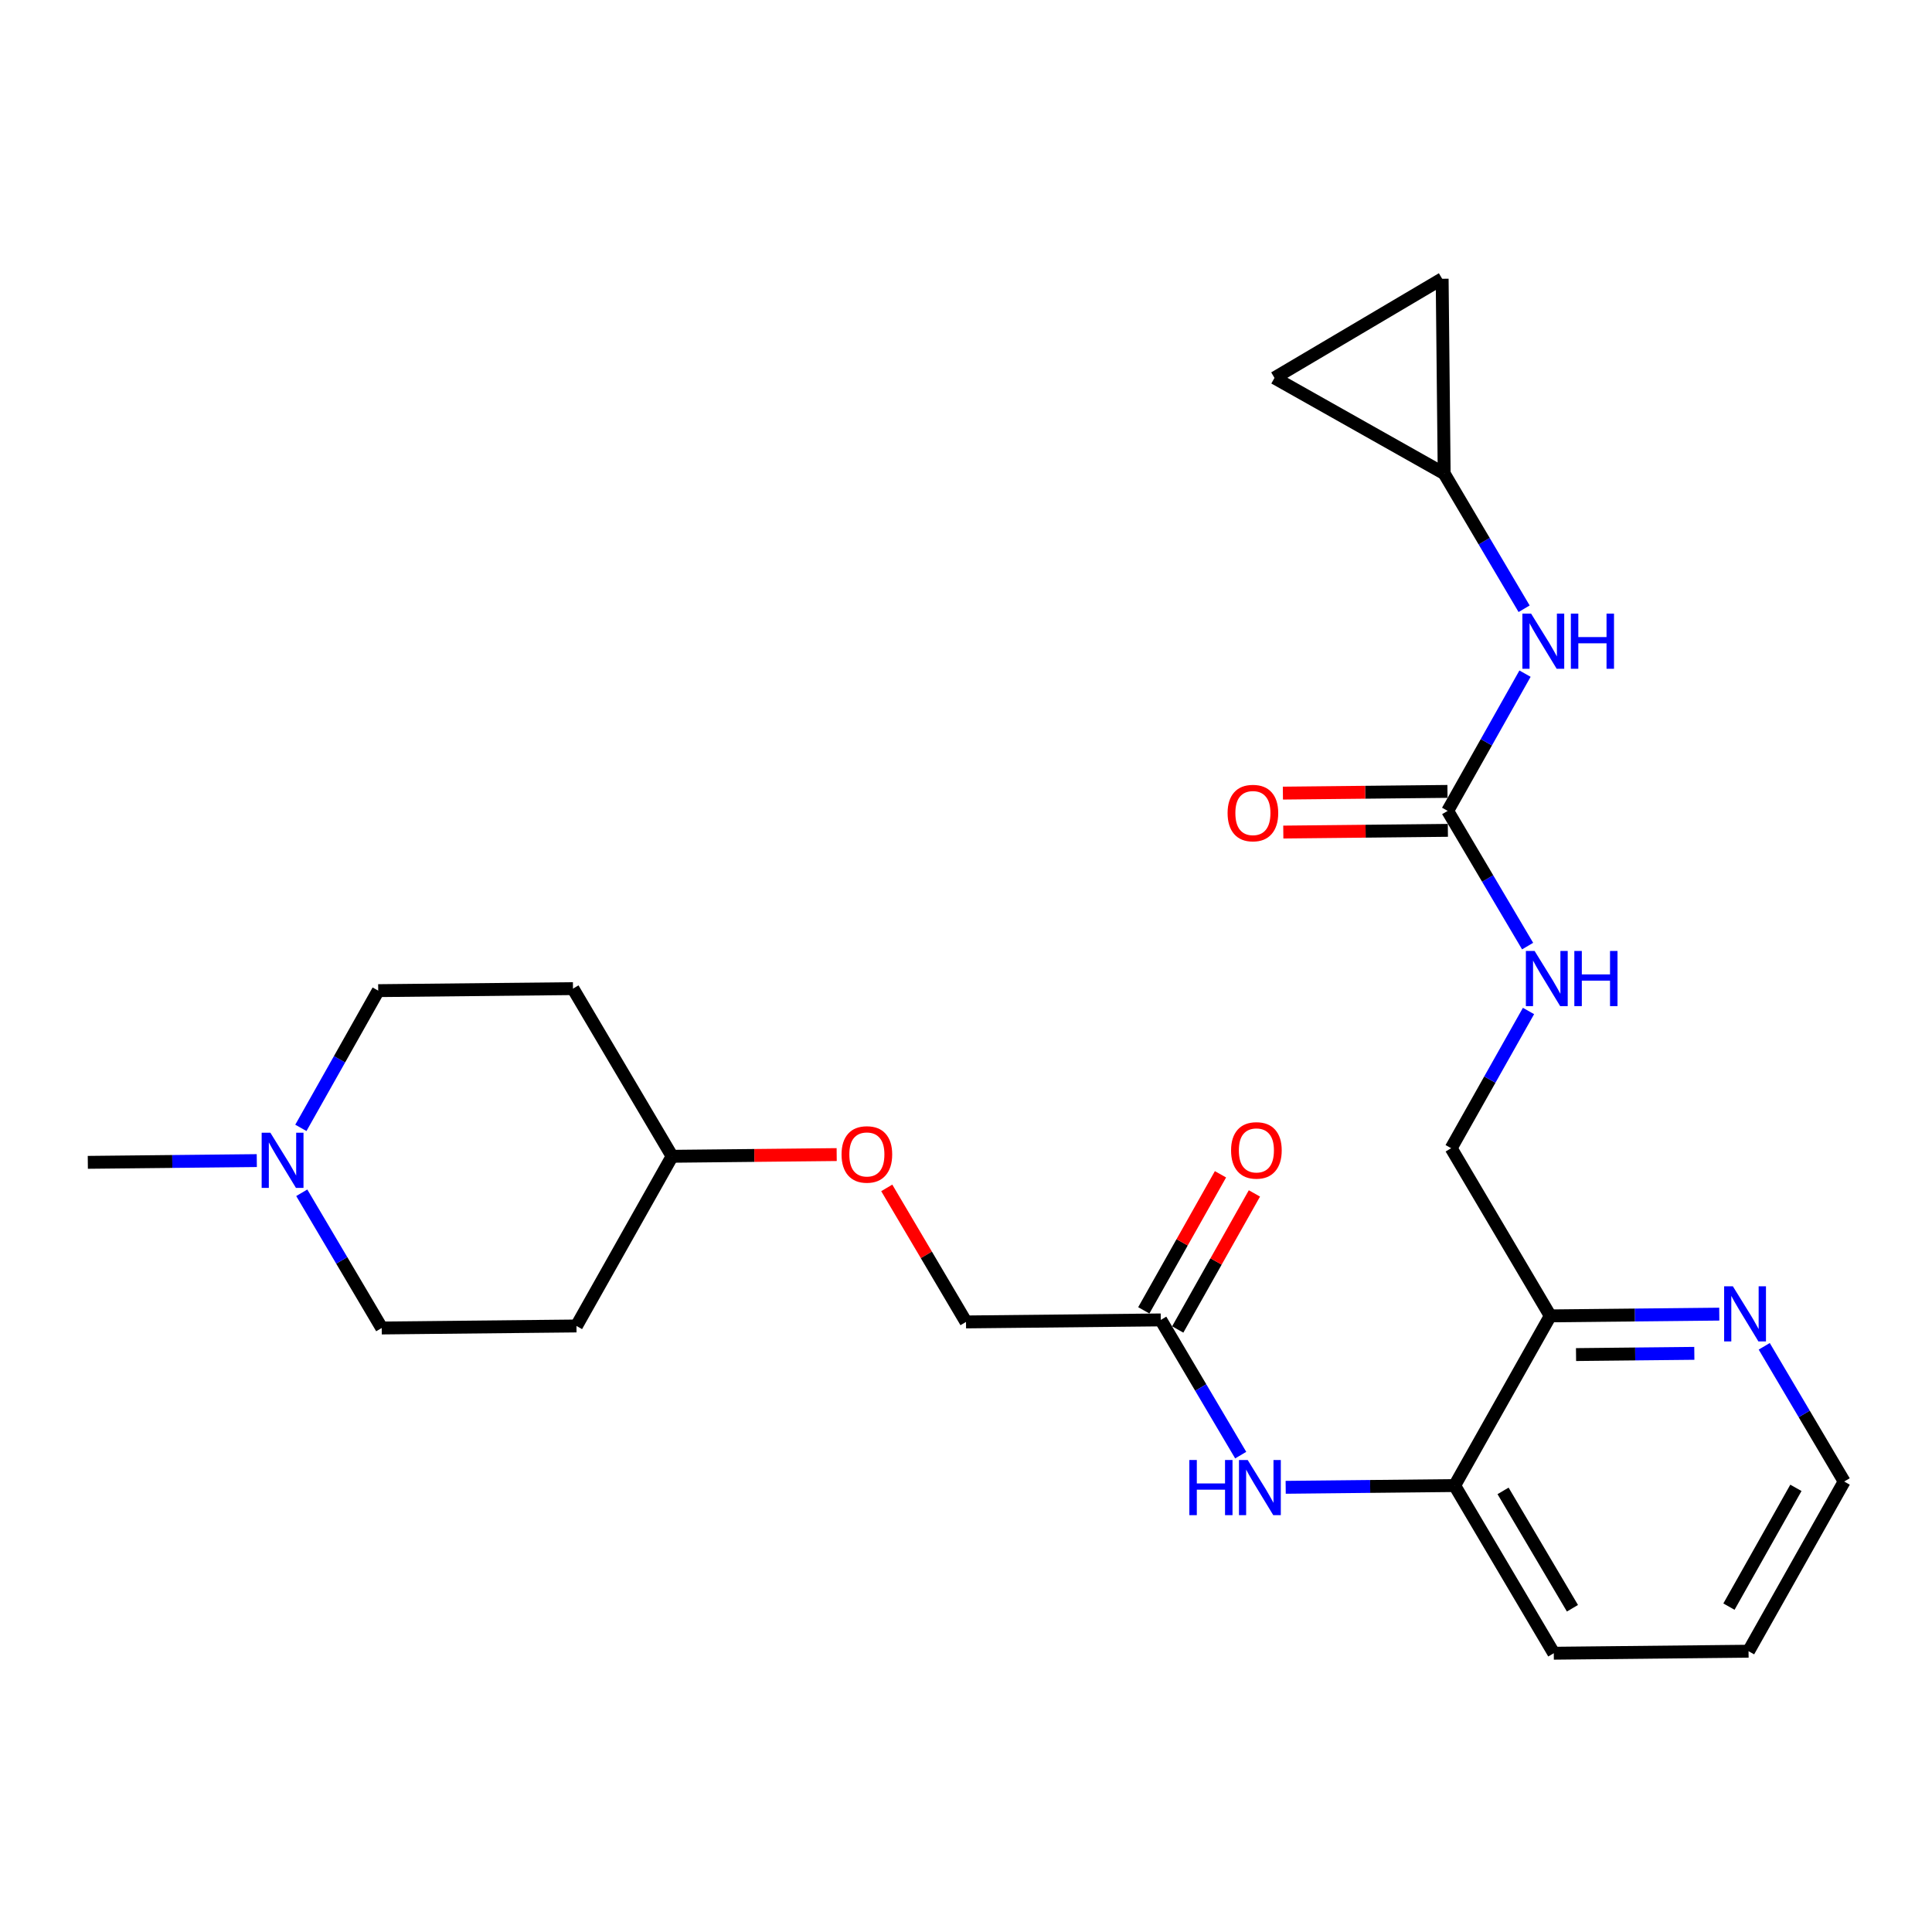 <?xml version='1.0' encoding='iso-8859-1'?>
<svg version='1.1' baseProfile='full'
              xmlns='http://www.w3.org/2000/svg'
                      xmlns:rdkit='http://www.rdkit.org/xml'
                      xmlns:xlink='http://www.w3.org/1999/xlink'
                  xml:space='preserve'
width='300px' height='300px' viewBox='0 0 300 300'>
<!-- END OF HEADER -->
<rect style='opacity:1.0;fill:#FFFFFF;stroke:none' width='300' height='300' x='0' y='0'> </rect>
<rect style='opacity:1.0;fill:#FFFFFF;stroke:none' width='300' height='300' x='0' y='0'> </rect>
<path class='bond-0 atom-0 atom-1' d='M 13.636,180.488 L 26.756,180.352' style='fill:none;fill-rule:evenodd;stroke:#000000;stroke-width:2.0px;stroke-linecap:butt;stroke-linejoin:miter;stroke-opacity:1' />
<path class='bond-0 atom-0 atom-1' d='M 26.756,180.352 L 39.875,180.216' style='fill:none;fill-rule:evenodd;stroke:#0000FF;stroke-width:2.0px;stroke-linecap:butt;stroke-linejoin:miter;stroke-opacity:1' />
<path class='bond-1 atom-1 atom-2' d='M 46.719,175.136 L 52.724,164.481' style='fill:none;fill-rule:evenodd;stroke:#0000FF;stroke-width:2.0px;stroke-linecap:butt;stroke-linejoin:miter;stroke-opacity:1' />
<path class='bond-1 atom-1 atom-2' d='M 52.724,164.481 L 58.729,153.827' style='fill:none;fill-rule:evenodd;stroke:#000000;stroke-width:2.0px;stroke-linecap:butt;stroke-linejoin:miter;stroke-opacity:1' />
<path class='bond-25 atom-25 atom-1' d='M 59.272,206.209 L 53.065,195.711' style='fill:none;fill-rule:evenodd;stroke:#000000;stroke-width:2.0px;stroke-linecap:butt;stroke-linejoin:miter;stroke-opacity:1' />
<path class='bond-25 atom-25 atom-1' d='M 53.065,195.711 L 46.858,185.213' style='fill:none;fill-rule:evenodd;stroke:#0000FF;stroke-width:2.0px;stroke-linecap:butt;stroke-linejoin:miter;stroke-opacity:1' />
<path class='bond-2 atom-2 atom-3' d='M 58.729,153.827 L 88.972,153.514' style='fill:none;fill-rule:evenodd;stroke:#000000;stroke-width:2.0px;stroke-linecap:butt;stroke-linejoin:miter;stroke-opacity:1' />
<path class='bond-3 atom-3 atom-4' d='M 88.972,153.514 L 104.365,179.548' style='fill:none;fill-rule:evenodd;stroke:#000000;stroke-width:2.0px;stroke-linecap:butt;stroke-linejoin:miter;stroke-opacity:1' />
<path class='bond-4 atom-4 atom-5' d='M 104.365,179.548 L 117.142,179.416' style='fill:none;fill-rule:evenodd;stroke:#000000;stroke-width:2.0px;stroke-linecap:butt;stroke-linejoin:miter;stroke-opacity:1' />
<path class='bond-4 atom-4 atom-5' d='M 117.142,179.416 L 129.92,179.283' style='fill:none;fill-rule:evenodd;stroke:#FF0000;stroke-width:2.0px;stroke-linecap:butt;stroke-linejoin:miter;stroke-opacity:1' />
<path class='bond-23 atom-4 atom-24' d='M 104.365,179.548 L 89.514,205.896' style='fill:none;fill-rule:evenodd;stroke:#000000;stroke-width:2.0px;stroke-linecap:butt;stroke-linejoin:miter;stroke-opacity:1' />
<path class='bond-5 atom-5 atom-6' d='M 137.694,184.455 L 143.847,194.862' style='fill:none;fill-rule:evenodd;stroke:#FF0000;stroke-width:2.0px;stroke-linecap:butt;stroke-linejoin:miter;stroke-opacity:1' />
<path class='bond-5 atom-5 atom-6' d='M 143.847,194.862 L 150,205.269' style='fill:none;fill-rule:evenodd;stroke:#000000;stroke-width:2.0px;stroke-linecap:butt;stroke-linejoin:miter;stroke-opacity:1' />
<path class='bond-6 atom-6 atom-7' d='M 150,205.269 L 180.243,204.956' style='fill:none;fill-rule:evenodd;stroke:#000000;stroke-width:2.0px;stroke-linecap:butt;stroke-linejoin:miter;stroke-opacity:1' />
<path class='bond-7 atom-7 atom-8' d='M 182.878,206.441 L 188.831,195.877' style='fill:none;fill-rule:evenodd;stroke:#000000;stroke-width:2.0px;stroke-linecap:butt;stroke-linejoin:miter;stroke-opacity:1' />
<path class='bond-7 atom-7 atom-8' d='M 188.831,195.877 L 194.785,185.314' style='fill:none;fill-rule:evenodd;stroke:#FF0000;stroke-width:2.0px;stroke-linecap:butt;stroke-linejoin:miter;stroke-opacity:1' />
<path class='bond-7 atom-7 atom-8' d='M 177.608,203.471 L 183.562,192.907' style='fill:none;fill-rule:evenodd;stroke:#000000;stroke-width:2.0px;stroke-linecap:butt;stroke-linejoin:miter;stroke-opacity:1' />
<path class='bond-7 atom-7 atom-8' d='M 183.562,192.907 L 189.516,182.344' style='fill:none;fill-rule:evenodd;stroke:#FF0000;stroke-width:2.0px;stroke-linecap:butt;stroke-linejoin:miter;stroke-opacity:1' />
<path class='bond-8 atom-7 atom-9' d='M 180.243,204.956 L 186.45,215.454' style='fill:none;fill-rule:evenodd;stroke:#000000;stroke-width:2.0px;stroke-linecap:butt;stroke-linejoin:miter;stroke-opacity:1' />
<path class='bond-8 atom-7 atom-9' d='M 186.45,215.454 L 192.656,225.952' style='fill:none;fill-rule:evenodd;stroke:#0000FF;stroke-width:2.0px;stroke-linecap:butt;stroke-linejoin:miter;stroke-opacity:1' />
<path class='bond-9 atom-9 atom-10' d='M 199.64,230.949 L 212.759,230.813' style='fill:none;fill-rule:evenodd;stroke:#0000FF;stroke-width:2.0px;stroke-linecap:butt;stroke-linejoin:miter;stroke-opacity:1' />
<path class='bond-9 atom-9 atom-10' d='M 212.759,230.813 L 225.878,230.677' style='fill:none;fill-rule:evenodd;stroke:#000000;stroke-width:2.0px;stroke-linecap:butt;stroke-linejoin:miter;stroke-opacity:1' />
<path class='bond-10 atom-10 atom-11' d='M 225.878,230.677 L 241.271,256.712' style='fill:none;fill-rule:evenodd;stroke:#000000;stroke-width:2.0px;stroke-linecap:butt;stroke-linejoin:miter;stroke-opacity:1' />
<path class='bond-10 atom-10 atom-11' d='M 233.394,231.504 L 244.169,249.728' style='fill:none;fill-rule:evenodd;stroke:#000000;stroke-width:2.0px;stroke-linecap:butt;stroke-linejoin:miter;stroke-opacity:1' />
<path class='bond-26 atom-15 atom-10' d='M 240.728,204.33 L 225.878,230.677' style='fill:none;fill-rule:evenodd;stroke:#000000;stroke-width:2.0px;stroke-linecap:butt;stroke-linejoin:miter;stroke-opacity:1' />
<path class='bond-11 atom-11 atom-12' d='M 241.271,256.712 L 271.513,256.398' style='fill:none;fill-rule:evenodd;stroke:#000000;stroke-width:2.0px;stroke-linecap:butt;stroke-linejoin:miter;stroke-opacity:1' />
<path class='bond-12 atom-12 atom-13' d='M 271.513,256.398 L 286.364,230.051' style='fill:none;fill-rule:evenodd;stroke:#000000;stroke-width:2.0px;stroke-linecap:butt;stroke-linejoin:miter;stroke-opacity:1' />
<path class='bond-12 atom-12 atom-13' d='M 268.471,249.476 L 278.867,231.033' style='fill:none;fill-rule:evenodd;stroke:#000000;stroke-width:2.0px;stroke-linecap:butt;stroke-linejoin:miter;stroke-opacity:1' />
<path class='bond-13 atom-13 atom-14' d='M 286.364,230.051 L 280.157,219.553' style='fill:none;fill-rule:evenodd;stroke:#000000;stroke-width:2.0px;stroke-linecap:butt;stroke-linejoin:miter;stroke-opacity:1' />
<path class='bond-13 atom-13 atom-14' d='M 280.157,219.553 L 273.95,209.055' style='fill:none;fill-rule:evenodd;stroke:#0000FF;stroke-width:2.0px;stroke-linecap:butt;stroke-linejoin:miter;stroke-opacity:1' />
<path class='bond-14 atom-14 atom-15' d='M 266.967,204.058 L 253.847,204.194' style='fill:none;fill-rule:evenodd;stroke:#0000FF;stroke-width:2.0px;stroke-linecap:butt;stroke-linejoin:miter;stroke-opacity:1' />
<path class='bond-14 atom-14 atom-15' d='M 253.847,204.194 L 240.728,204.33' style='fill:none;fill-rule:evenodd;stroke:#000000;stroke-width:2.0px;stroke-linecap:butt;stroke-linejoin:miter;stroke-opacity:1' />
<path class='bond-14 atom-14 atom-15' d='M 263.094,210.147 L 253.91,210.242' style='fill:none;fill-rule:evenodd;stroke:#0000FF;stroke-width:2.0px;stroke-linecap:butt;stroke-linejoin:miter;stroke-opacity:1' />
<path class='bond-14 atom-14 atom-15' d='M 253.91,210.242 L 244.727,210.337' style='fill:none;fill-rule:evenodd;stroke:#000000;stroke-width:2.0px;stroke-linecap:butt;stroke-linejoin:miter;stroke-opacity:1' />
<path class='bond-15 atom-15 atom-16' d='M 240.728,204.33 L 225.336,178.295' style='fill:none;fill-rule:evenodd;stroke:#000000;stroke-width:2.0px;stroke-linecap:butt;stroke-linejoin:miter;stroke-opacity:1' />
<path class='bond-16 atom-16 atom-17' d='M 225.336,178.295 L 231.341,167.641' style='fill:none;fill-rule:evenodd;stroke:#000000;stroke-width:2.0px;stroke-linecap:butt;stroke-linejoin:miter;stroke-opacity:1' />
<path class='bond-16 atom-16 atom-17' d='M 231.341,167.641 L 237.346,156.986' style='fill:none;fill-rule:evenodd;stroke:#0000FF;stroke-width:2.0px;stroke-linecap:butt;stroke-linejoin:miter;stroke-opacity:1' />
<path class='bond-17 atom-17 atom-18' d='M 237.207,146.909 L 231,136.411' style='fill:none;fill-rule:evenodd;stroke:#0000FF;stroke-width:2.0px;stroke-linecap:butt;stroke-linejoin:miter;stroke-opacity:1' />
<path class='bond-17 atom-17 atom-18' d='M 231,136.411 L 224.793,125.913' style='fill:none;fill-rule:evenodd;stroke:#000000;stroke-width:2.0px;stroke-linecap:butt;stroke-linejoin:miter;stroke-opacity:1' />
<path class='bond-18 atom-18 atom-19' d='M 224.762,122.889 L 211.984,123.021' style='fill:none;fill-rule:evenodd;stroke:#000000;stroke-width:2.0px;stroke-linecap:butt;stroke-linejoin:miter;stroke-opacity:1' />
<path class='bond-18 atom-18 atom-19' d='M 211.984,123.021 L 199.207,123.154' style='fill:none;fill-rule:evenodd;stroke:#FF0000;stroke-width:2.0px;stroke-linecap:butt;stroke-linejoin:miter;stroke-opacity:1' />
<path class='bond-18 atom-18 atom-19' d='M 224.825,128.937 L 212.047,129.07' style='fill:none;fill-rule:evenodd;stroke:#000000;stroke-width:2.0px;stroke-linecap:butt;stroke-linejoin:miter;stroke-opacity:1' />
<path class='bond-18 atom-18 atom-19' d='M 212.047,129.07 L 199.27,129.202' style='fill:none;fill-rule:evenodd;stroke:#FF0000;stroke-width:2.0px;stroke-linecap:butt;stroke-linejoin:miter;stroke-opacity:1' />
<path class='bond-19 atom-18 atom-20' d='M 224.793,125.913 L 230.798,115.259' style='fill:none;fill-rule:evenodd;stroke:#000000;stroke-width:2.0px;stroke-linecap:butt;stroke-linejoin:miter;stroke-opacity:1' />
<path class='bond-19 atom-18 atom-20' d='M 230.798,115.259 L 236.803,104.604' style='fill:none;fill-rule:evenodd;stroke:#0000FF;stroke-width:2.0px;stroke-linecap:butt;stroke-linejoin:miter;stroke-opacity:1' />
<path class='bond-20 atom-20 atom-21' d='M 236.664,94.527 L 230.457,84.029' style='fill:none;fill-rule:evenodd;stroke:#0000FF;stroke-width:2.0px;stroke-linecap:butt;stroke-linejoin:miter;stroke-opacity:1' />
<path class='bond-20 atom-20 atom-21' d='M 230.457,84.029 L 224.251,73.531' style='fill:none;fill-rule:evenodd;stroke:#000000;stroke-width:2.0px;stroke-linecap:butt;stroke-linejoin:miter;stroke-opacity:1' />
<path class='bond-21 atom-21 atom-22' d='M 224.251,73.531 L 197.903,58.681' style='fill:none;fill-rule:evenodd;stroke:#000000;stroke-width:2.0px;stroke-linecap:butt;stroke-linejoin:miter;stroke-opacity:1' />
<path class='bond-27 atom-23 atom-21' d='M 223.938,43.288 L 224.251,73.531' style='fill:none;fill-rule:evenodd;stroke:#000000;stroke-width:2.0px;stroke-linecap:butt;stroke-linejoin:miter;stroke-opacity:1' />
<path class='bond-22 atom-22 atom-23' d='M 197.903,58.681 L 223.938,43.288' style='fill:none;fill-rule:evenodd;stroke:#000000;stroke-width:2.0px;stroke-linecap:butt;stroke-linejoin:miter;stroke-opacity:1' />
<path class='bond-24 atom-24 atom-25' d='M 89.514,205.896 L 59.272,206.209' style='fill:none;fill-rule:evenodd;stroke:#000000;stroke-width:2.0px;stroke-linecap:butt;stroke-linejoin:miter;stroke-opacity:1' />
<path  class='atom-1' d='M 41.986 175.892
L 44.792 180.428
Q 45.071 180.876, 45.518 181.687
Q 45.966 182.497, 45.99 182.545
L 45.99 175.892
L 47.127 175.892
L 47.127 184.457
L 45.954 184.457
L 42.941 179.497
Q 42.591 178.916, 42.216 178.251
Q 41.853 177.585, 41.744 177.38
L 41.744 184.457
L 40.631 184.457
L 40.631 175.892
L 41.986 175.892
' fill='#0000FF'/>
<path  class='atom-5' d='M 130.676 179.259
Q 130.676 177.202, 131.692 176.053
Q 132.708 174.904, 134.607 174.904
Q 136.507 174.904, 137.523 176.053
Q 138.539 177.202, 138.539 179.259
Q 138.539 181.34, 137.511 182.525
Q 136.483 183.699, 134.607 183.699
Q 132.72 183.699, 131.692 182.525
Q 130.676 181.352, 130.676 179.259
M 134.607 182.731
Q 135.914 182.731, 136.616 181.86
Q 137.329 180.977, 137.329 179.259
Q 137.329 177.577, 136.616 176.731
Q 135.914 175.872, 134.607 175.872
Q 133.301 175.872, 132.587 176.718
Q 131.885 177.565, 131.885 179.259
Q 131.885 180.989, 132.587 181.86
Q 133.301 182.731, 134.607 182.731
' fill='#FF0000'/>
<path  class='atom-8' d='M 191.161 178.633
Q 191.161 176.576, 192.177 175.427
Q 193.194 174.277, 195.093 174.277
Q 196.992 174.277, 198.008 175.427
Q 199.025 176.576, 199.025 178.633
Q 199.025 180.713, 197.996 181.899
Q 196.968 183.072, 195.093 183.072
Q 193.206 183.072, 192.177 181.899
Q 191.161 180.725, 191.161 178.633
M 195.093 182.105
Q 196.399 182.105, 197.101 181.234
Q 197.815 180.35, 197.815 178.633
Q 197.815 176.951, 197.101 176.104
Q 196.399 175.245, 195.093 175.245
Q 193.786 175.245, 193.073 176.092
Q 192.371 176.939, 192.371 178.633
Q 192.371 180.363, 193.073 181.234
Q 193.786 182.105, 195.093 182.105
' fill='#FF0000'/>
<path  class='atom-9' d='M 184.681 226.708
L 185.842 226.708
L 185.842 230.349
L 190.222 230.349
L 190.222 226.708
L 191.383 226.708
L 191.383 235.273
L 190.222 235.273
L 190.222 231.317
L 185.842 231.317
L 185.842 235.273
L 184.681 235.273
L 184.681 226.708
' fill='#0000FF'/>
<path  class='atom-9' d='M 193.742 226.708
L 196.549 231.244
Q 196.827 231.692, 197.275 232.503
Q 197.722 233.313, 197.746 233.362
L 197.746 226.708
L 198.884 226.708
L 198.884 235.273
L 197.71 235.273
L 194.698 230.313
Q 194.347 229.732, 193.972 229.067
Q 193.609 228.401, 193.5 228.196
L 193.5 235.273
L 192.387 235.273
L 192.387 226.708
L 193.742 226.708
' fill='#0000FF'/>
<path  class='atom-14' d='M 269.078 199.734
L 271.884 204.27
Q 272.163 204.718, 272.61 205.529
Q 273.058 206.339, 273.082 206.388
L 273.082 199.734
L 274.219 199.734
L 274.219 208.299
L 273.046 208.299
L 270.033 203.339
Q 269.683 202.758, 269.308 202.093
Q 268.945 201.427, 268.836 201.222
L 268.836 208.299
L 267.723 208.299
L 267.723 199.734
L 269.078 199.734
' fill='#0000FF'/>
<path  class='atom-17' d='M 238.293 147.665
L 241.099 152.202
Q 241.377 152.649, 241.825 153.46
Q 242.273 154.27, 242.297 154.319
L 242.297 147.665
L 243.434 147.665
L 243.434 156.23
L 242.261 156.23
L 239.248 151.27
Q 238.897 150.689, 238.522 150.024
Q 238.159 149.359, 238.051 149.153
L 238.051 156.23
L 236.938 156.23
L 236.938 147.665
L 238.293 147.665
' fill='#0000FF'/>
<path  class='atom-17' d='M 244.462 147.665
L 245.624 147.665
L 245.624 151.306
L 250.003 151.306
L 250.003 147.665
L 251.165 147.665
L 251.165 156.23
L 250.003 156.23
L 250.003 152.274
L 245.624 152.274
L 245.624 156.23
L 244.462 156.23
L 244.462 147.665
' fill='#0000FF'/>
<path  class='atom-19' d='M 190.619 126.251
Q 190.619 124.194, 191.635 123.045
Q 192.651 121.895, 194.55 121.895
Q 196.45 121.895, 197.466 123.045
Q 198.482 124.194, 198.482 126.251
Q 198.482 128.331, 197.454 129.517
Q 196.426 130.69, 194.55 130.69
Q 192.663 130.69, 191.635 129.517
Q 190.619 128.343, 190.619 126.251
M 194.55 129.723
Q 195.857 129.723, 196.559 128.852
Q 197.272 127.968, 197.272 126.251
Q 197.272 124.569, 196.559 123.722
Q 195.857 122.863, 194.55 122.863
Q 193.244 122.863, 192.53 123.71
Q 191.828 124.557, 191.828 126.251
Q 191.828 127.981, 192.53 128.852
Q 193.244 129.723, 194.55 129.723
' fill='#FF0000'/>
<path  class='atom-20' d='M 237.75 95.283
L 240.557 99.82
Q 240.835 100.267, 241.283 101.078
Q 241.73 101.888, 241.754 101.937
L 241.754 95.283
L 242.892 95.283
L 242.892 103.848
L 241.718 103.848
L 238.706 98.888
Q 238.355 98.307, 237.98 97.642
Q 237.617 96.977, 237.508 96.771
L 237.508 103.848
L 236.395 103.848
L 236.395 95.283
L 237.75 95.283
' fill='#0000FF'/>
<path  class='atom-20' d='M 243.92 95.283
L 245.081 95.283
L 245.081 98.924
L 249.461 98.924
L 249.461 95.283
L 250.622 95.283
L 250.622 103.848
L 249.461 103.848
L 249.461 99.892
L 245.081 99.892
L 245.081 103.848
L 243.92 103.848
L 243.92 95.283
' fill='#0000FF'/>
</svg>
